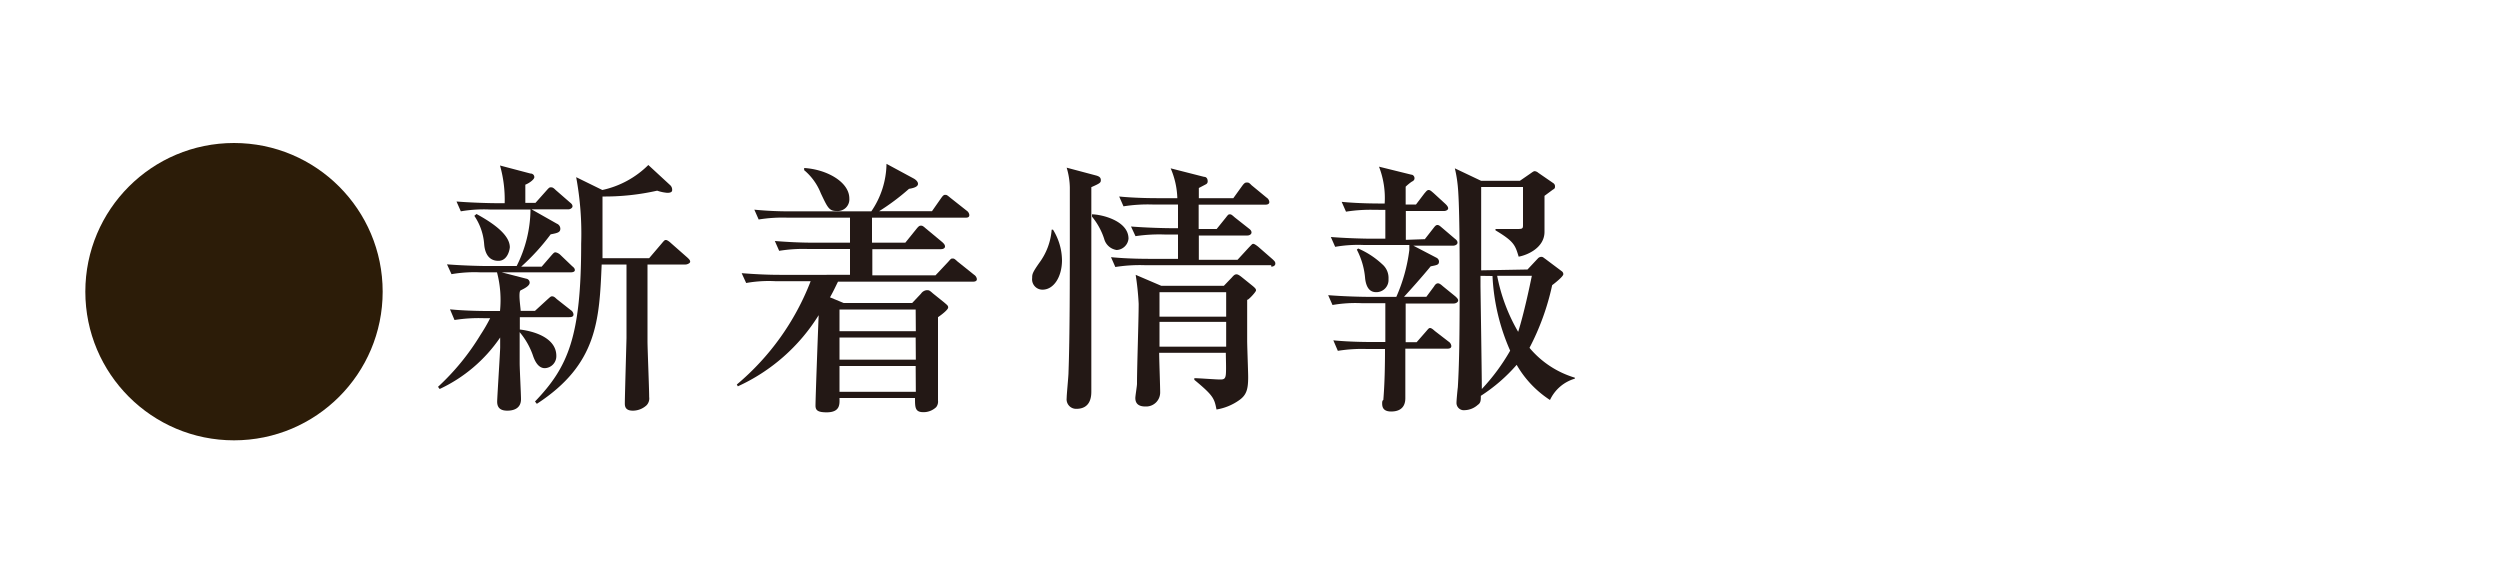 <?xml version="1.0"?>
<svg xmlns="http://www.w3.org/2000/svg" viewBox="0 0 150 35" width="150" height="35"><title>news</title><path d="M34.24,16.34H30.1l1.47.38a.24.24,0,0,1,.21.24c0,.21-.38.38-.54.46s0,1.06,0,1.23h.86l.72-.66c.16-.14.22-.21.29-.21s.13,0,.29.16l.85.67a.34.34,0,0,1,.16.26c0,.14-.14.16-.26.16H31.19c0,.26,0,.45,0,.74,1.12.14,2.19.62,2.19,1.58a.72.72,0,0,1-.69.74c-.43,0-.62-.51-.69-.69a4.38,4.38,0,0,0-.82-1.47c0,.64,0,1.12,0,1.86,0,.34.08,1.86.08,2.16,0,.61-.53.69-.82.69s-.61-.08-.61-.54c0-.24.18-3,.18-3.26v-.59a9,9,0,0,1-3.63,3.09l-.1-.13a14.35,14.35,0,0,0,2.55-3.12,9.91,9.91,0,0,0,.58-1H29a9.38,9.38,0,0,0-1.73.11L27,18.56c1,.1,2.1.1,2.27.1H30a6.56,6.56,0,0,0-.18-2.32h-1a8.13,8.13,0,0,0-1.73.11l-.27-.59c1,.08,2.11.1,2.29.1H31a7.67,7.67,0,0,0,.83-3.39H29.38a8.05,8.05,0,0,0-1.73.11l-.26-.59c1,.08,2.1.1,2.27.1h.62A7.46,7.46,0,0,0,30,9.93l1.82.48c.13,0,.24.08.24.22s-.32.37-.54.45c0,.18,0,.93,0,1.09h.61l.66-.74c.16-.18.18-.19.26-.19s.13,0,.29.16l.85.74c.1.08.16.14.16.24s-.14.18-.24.18H31.89l1.52.86a.33.33,0,0,1,.21.3c0,.22-.16.26-.58.34A12.93,12.93,0,0,1,31.27,16H32.5l.58-.67c.16-.18.18-.19.26-.19a.59.59,0,0,1,.29.16l.7.67c.1.08.16.14.16.24S34.36,16.34,34.24,16.34Zm-4.34-.69c-.74,0-.83-.75-.85-1a3.47,3.47,0,0,0-.59-1.7l.13-.11c.93.51,2,1.22,2,2C30.55,15.2,30.35,15.65,29.91,15.65Zm11.24.22H38.85c0,.63,0,2.21,0,4.59,0,.48.1,2.83.1,3.36a.59.59,0,0,1-.16.5,1.22,1.22,0,0,1-.82.32c-.45,0-.48-.26-.48-.43,0-.46.1-3.81.1-3.94v-4.4H36.1c-.14,3.35-.26,6-3.89,8.36l-.11-.14c2-2.08,2.77-3.92,2.77-9.46a18.51,18.51,0,0,0-.3-4l1.57.77A5.59,5.59,0,0,0,38.9,9.9l1.3,1.2a.37.37,0,0,1,.13.29c0,.06,0,.18-.29.18a2.44,2.44,0,0,1-.61-.13,14.31,14.31,0,0,1-3.28.35c0,1.12,0,2.46,0,3.7h2.8l.75-.88c.16-.19.18-.21.26-.21s.24.13.29.18l1,.88c.06.06.16.14.16.24S41.22,15.87,41.14,15.87Z" fill="#231815"/><path d="M58.39,16.9H50.28c-.19.38-.24.51-.48.94l.82.34h4.11l.53-.56a.48.48,0,0,1,.34-.21c.13,0,.16,0,.37.19l.66.53c.21.18.26.21.26.32s-.3.37-.61.58c0,1.54,0,2.15,0,3,0,.58,0,1.49,0,2a.54.54,0,0,1-.11.4,1.1,1.1,0,0,1-.77.3c-.5,0-.5-.29-.5-.85H50.37c0,.32.08.86-.77.86-.51,0-.67-.11-.67-.4,0-.45.16-4.75.19-5.43a11.16,11.16,0,0,1-4.85,4.27l-.06-.11a15.26,15.26,0,0,0,4.43-6.2H46.5a7.69,7.69,0,0,0-1.73.11l-.27-.59c.77.06,1.52.1,2.29.1H51V14.94H48.48a8.92,8.92,0,0,0-1.73.11l-.26-.59c.75.06,1.52.1,2.27.1H51v-1.5H47.25a8.91,8.91,0,0,0-1.73.11l-.26-.59a21.39,21.39,0,0,0,2.27.1h4.75a5.15,5.15,0,0,0,.91-2.85l1.63.88c.11.06.26.18.26.32s-.16.24-.54.3a13.61,13.61,0,0,1-1.79,1.34h3.17l.56-.8c.06-.08.13-.18.22-.18s.11,0,.3.16l1,.79a.36.36,0,0,1,.16.26c0,.16-.14.16-.24.16h-5.6v1.5h2l.67-.83c.13-.16.18-.19.26-.19s.11,0,.29.16l1,.83c.06.06.16.14.16.26s-.14.16-.24.16H52.34v1.57h3.79l.78-.83c.14-.16.16-.18.24-.18s.11,0,.3.18l1,.8a.36.36,0,0,1,.16.24C58.63,16.88,58.47,16.9,58.39,16.9Zm-8.2-4.24c-.45,0-.54-.22-.94-1.06a3.46,3.46,0,0,0-1-1.39v-.13c1.34.08,2.71.83,2.71,1.83A.7.7,0,0,1,50.2,12.66Zm4.75,5.91H50.37v1.3h4.58Zm0,1.68H50.37v1.33h4.58Zm0,1.71H50.37v1.55h4.58Z" fill="#231815"/><path d="M62.55,17.38a.62.62,0,0,1-.62-.7c0-.22,0-.3.42-.9a3.81,3.81,0,0,0,.75-2h.08a3.55,3.55,0,0,1,.54,1.86C63.71,16.61,63.23,17.38,62.55,17.38Zm2.93-6.15c0,2,0,6.77,0,8.93,0,.53,0,2.83,0,3.3,0,.26,0,1.07-.9,1.07a.57.57,0,0,1-.58-.64c0-.24.11-1.31.11-1.54.08-2.08.08-5.86.08-8,0-.67,0-2.42,0-3.1A4.41,4.41,0,0,0,64,10.06l1.73.46c.24.06.32.14.32.29S66,11,65.48,11.23ZM67,15a.91.91,0,0,1-.75-.67A4.06,4.06,0,0,0,65.52,13v-.14c.54,0,2.19.37,2.19,1.46A.75.75,0,0,1,67,15Zm9.27.91H68.66a9.44,9.44,0,0,0-1.74.11l-.26-.59c1,.1,2.1.1,2.29.1h1.73c0-.21,0-1,0-1.46h-.82a9.61,9.61,0,0,0-1.73.1l-.27-.58c1,.08,2.11.1,2.29.1h.53V12.27H69.14a9.38,9.38,0,0,0-1.73.11l-.26-.59c1,.1,2.1.1,2.27.1h1.22a4.88,4.88,0,0,0-.4-1.79l2,.51c.16,0,.22.13.22.26a.19.19,0,0,1-.11.19l-.42.22v.61H74l.54-.75c.1-.13.16-.19.26-.19s.14,0,.29.16l.91.75a.35.35,0,0,1,.16.26c0,.14-.14.16-.24.16h-4v1.46H73l.54-.67c.14-.18.16-.21.24-.21s.1,0,.3.18l.85.67c.08.06.16.13.16.24s-.13.18-.24.18H71.93v1.46h2.32l.69-.75c.18-.18.19-.21.26-.21s.24.13.3.18l.86.75c.1.1.16.14.16.26S76.39,16,76.28,16Zm-1.44,2v2.54c0,.34.06,1.86.06,2.18,0,.72-.1,1.06-.51,1.36a3.25,3.25,0,0,1-1.39.58c-.13-.66-.18-.83-1.33-1.78v-.1c.24,0,1.31.08,1.52.08s.34,0,.37-.3,0-1,0-1.3h-4c0,.38.06,2,.06,2.37a.84.84,0,0,1-.85.85c-.18,0-.64,0-.64-.51,0-.13.1-.72.1-.85,0-1.06.1-3.78.1-4.8a16.38,16.38,0,0,0-.18-1.74l1.54.66h3.75l.48-.5c.14-.16.19-.19.29-.19s.27.14.32.18l.62.5c.22.18.22.22.22.29S75,17.91,74.84,18Zm-1.26-.38h-4V19h4Zm0,1.78h-4v1.49h4Z" fill="#231815"/><path d="M85.49,14.35l.5-.64c.11-.14.16-.21.26-.21s.19.1.29.18l.75.64c.08.06.16.13.16.24s-.14.18-.26.18H84.8l1.38.72a.27.27,0,0,1,.16.22c0,.21-.1.22-.5.3-.54.66-1.26,1.46-1.6,1.83h1.34l.46-.62c.06-.1.13-.19.24-.19s.24.13.3.18l.75.61c.06.06.16.14.16.24s-.14.18-.26.18H84.34c0,.37,0,2,0,2.32H85l.56-.64c.1-.11.16-.21.24-.21s.18.08.29.18l.83.64a.35.35,0,0,1,.16.26c0,.14-.13.16-.24.16H84.32c0,.48,0,2.53,0,2.95,0,.18,0,.82-.85.82-.54,0-.54-.34-.54-.51S83,24,83,24c.08-1,.1-2,.1-3.06H82a9.13,9.13,0,0,0-1.73.11L80,20.42c1,.1,2.11.1,2.29.1h.83V18.19H81.68a8,8,0,0,0-1.73.11l-.26-.59c1,.08,2.1.1,2.27.1h1.82A10,10,0,0,0,84.56,15s0-.26,0-.3H81.84a8.06,8.06,0,0,0-1.73.11l-.26-.59c1,.08,2.1.1,2.27.1h1c0-.34,0-1.52,0-1.73H82.5a9.47,9.47,0,0,0-1.74.11l-.26-.59c1,.1,2.11.1,2.29.1h.29A5.21,5.21,0,0,0,82.74,10l1.94.48c.1,0,.19.1.19.21s-.06.16-.18.22a3.26,3.26,0,0,0-.35.29c0,.26,0,.34,0,1.07h.62l.5-.66c.1-.11.16-.21.26-.21s.19.1.29.18l.72.66c.06.06.16.16.16.26s-.14.16-.24.16h-2.3c0,.24,0,1.15,0,1.73Zm-4,.56a5,5,0,0,1,1.44.94,1.08,1.08,0,0,1,.38.9.73.73,0,0,1-.74.78c-.32,0-.58-.19-.66-.8a4.49,4.49,0,0,0-.5-1.75Zm10.16,1.26.62-.66a.29.29,0,0,1,.21-.1c.1,0,.14.06.22.11l1,.75a.22.22,0,0,1,.1.18c0,.14-.51.54-.67.66a14.85,14.85,0,0,1-1.36,3.76,5.66,5.66,0,0,0,2.72,1.79v.06A2.38,2.38,0,0,0,93,24a6.19,6.19,0,0,1-2-2.11,10,10,0,0,1-2.15,1.86c0,.26,0,.42-.18.54a1.23,1.23,0,0,1-.78.32.44.44,0,0,1-.5-.46c0-.14.06-.78.08-.91.08-1.33.11-2.9.11-6.23,0-1.68,0-5-.13-6a7.38,7.38,0,0,0-.16-.91l1.58.75h2.32l.58-.4c.19-.13.24-.18.32-.18a.4.4,0,0,1,.21.1l.9.62a.22.22,0,0,1,.1.18c0,.1,0,.14-.13.21l-.5.37c0,.34,0,1.84,0,2.16,0,.94-1,1.39-1.55,1.49-.21-.69-.27-.91-1.39-1.58v-.08c.38,0,.8,0,1.2,0s.45,0,.45-.22,0-2,0-2.3H88.87c0,.66,0,4.18,0,5Zm-2.82.38v.58c0,.21.08,5.38.08,6.21a12.12,12.12,0,0,0,1.7-2.3,12.47,12.47,0,0,1-1.06-4.48Zm1,0a10.65,10.65,0,0,0,1.26,3.36c.34-1.07.69-2.72.82-3.36Z" fill="#231815"/><circle cx="14.04" cy="17.5" r="8.92" fill="#2c1c08"/></svg>
